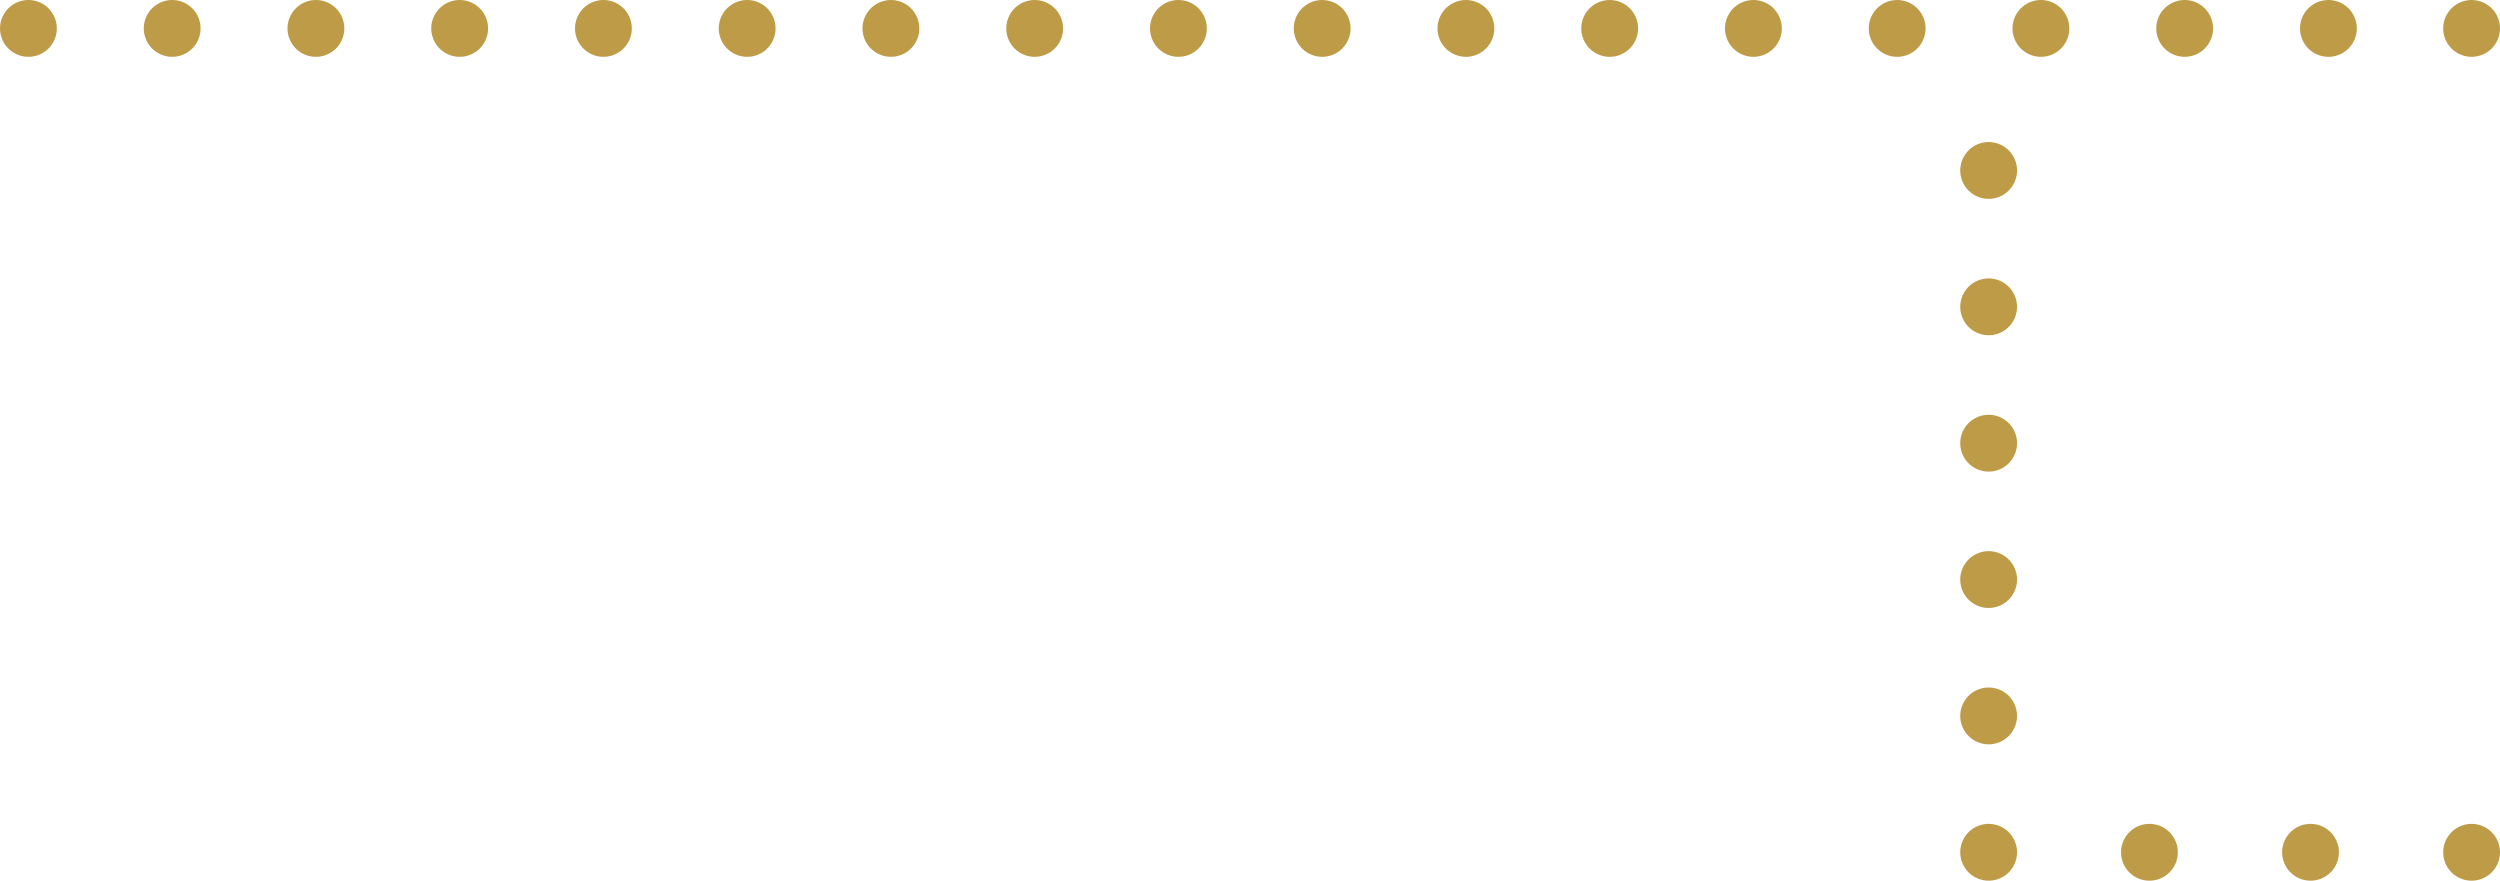 <?xml version="1.0" encoding="UTF-8"?>
<svg id="_レイヤー_2" data-name="レイヤー 2" xmlns="http://www.w3.org/2000/svg" width="88" height="31" viewBox="0 0 88 31">
  <defs>
    <style>
      .cls-1, .cls-2, .cls-3, .cls-4 {
        fill: none;
        stroke: #be9b46;
        stroke-linecap: round;
        stroke-linejoin: round;
        stroke-width: 2px;
      }

      .cls-2 {
        stroke-dasharray: 0 0 0 5.06;
      }

      .cls-3 {
        stroke-dasharray: 0 0 0 4.8;
      }

      .cls-4 {
        stroke-dasharray: 0 0 0 5.67;
      }
    </style>
  </defs>
  <g id="_オブジェクト" data-name="オブジェクト">
    <g>
      <g>
        <line class="cls-1" x1="1" y1="1" x2="1" y2="1"/>
        <line class="cls-2" x1="6.06" y1="1" x2="84.47" y2="1"/>
        <line class="cls-1" x1="87" y1="1" x2="87" y2="1"/>
      </g>
      <g>
        <line class="cls-1" x1="87" y1="30" x2="87" y2="30"/>
        <line class="cls-4" x1="81.33" y1="30" x2="72.83" y2="30"/>
        <line class="cls-1" x1="70" y1="30" x2="70" y2="30"/>
        <line class="cls-3" x1="70" y1="25.2" x2="70" y2="8.4"/>
        <line class="cls-1" x1="70" y1="6" x2="70" y2="6"/>
      </g>
    </g>
  </g>
</svg>